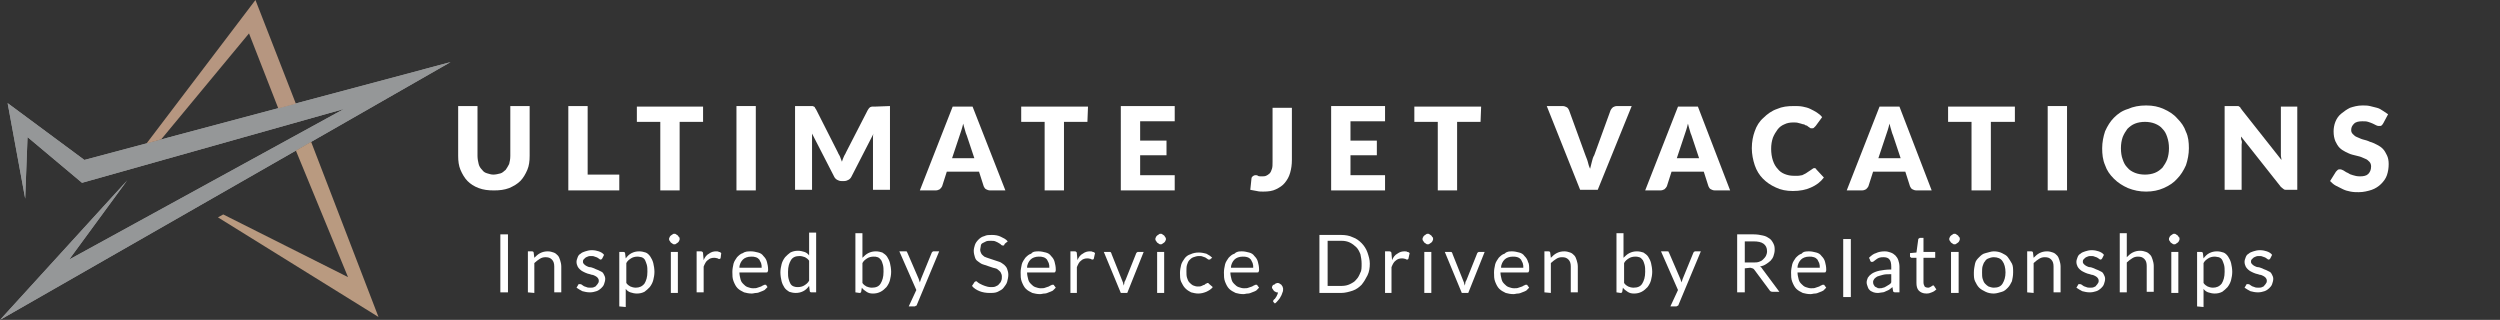 <?xml version="1.0" encoding="utf-8"?>
<!-- Generator: Adobe Illustrator 24.0.2, SVG Export Plug-In . SVG Version: 6.00 Build 0)  -->
<svg version="1.1" id="Capa_1" xmlns="http://www.w3.org/2000/svg" xmlns:xlink="http://www.w3.org/1999/xlink" x="0px" y="0px"
	 viewBox="0 0 426.7 54.6" style="enable-background:new 0 0 426.7 54.6;" xml:space="preserve">
<rect x="0" y="0" width="426.7" height="54.6" fill="#333333" stroke="none"/>
<style type="text/css">
	.st0{enable-background:new    ;}
	.st1{fill:#FFFFFF;}
	.st2{fill-rule:evenodd;clip-rule:evenodd;fill:#959798;}
	.st3{clip-path:url(#SVGID_3_);fill:#959798;}
	.st4{fill-rule:evenodd;clip-rule:evenodd;fill:#B69680;}
	.st5{fill-rule:evenodd;clip-rule:evenodd;fill:#B99A80;}
</style>
<g>
	<g class="st0">
		<path class="st1" d="M84.2,29.8c0.4,0,0.8-0.1,1.2-0.2c0.4-0.1,0.6-0.4,0.9-0.6c0.2-0.3,0.4-0.6,0.6-1c0.1-0.4,0.2-0.8,0.2-1.4
			v-8.5h3.3v8.5c0,0.9-0.1,1.7-0.4,2.4s-0.7,1.4-1.2,1.9s-1.2,0.9-1.9,1.2c-0.8,0.3-1.6,0.4-2.6,0.4s-1.8-0.1-2.6-0.4
			c-0.8-0.3-1.4-0.7-1.9-1.2s-0.9-1.2-1.2-1.9s-0.4-1.5-0.4-2.4v-8.5h3.3v8.5c0,0.5,0.1,1,0.2,1.4s0.3,0.7,0.6,1
			c0.2,0.3,0.5,0.5,0.9,0.6S83.8,29.8,84.2,29.8z"/>
		<path class="st1" d="M105.7,29.8v2.7H97V18.1h3.3v11.7H105.7z"/>
		<path class="st1" d="M120,20.8h-4v11.7h-3.3V20.8h-4v-2.6H120V20.8z"/>
		<path class="st1" d="M129,32.5h-3.3V18.1h3.3V32.5z"/>
		<path class="st1" d="M151.9,18.1v14.3H149v-8.3c0-0.2,0-0.4,0-0.6s0-0.5,0.1-0.7l-3.8,7.4c-0.1,0.2-0.3,0.4-0.5,0.5
			s-0.4,0.2-0.7,0.2h-0.5c-0.3,0-0.5-0.1-0.7-0.2s-0.4-0.3-0.5-0.5l-3.8-7.4c0,0.2,0,0.5,0,0.7s0,0.4,0,0.6v8.3h-2.9V18.1h2.5
			c0.1,0,0.3,0,0.4,0s0.2,0,0.3,0.1c0.1,0,0.2,0.1,0.2,0.2c0.1,0.1,0.1,0.2,0.2,0.3L143,26c0.1,0.3,0.3,0.5,0.4,0.8
			c0.1,0.3,0.2,0.5,0.3,0.8c0.1-0.3,0.2-0.6,0.3-0.8c0.1-0.3,0.3-0.5,0.4-0.8l3.7-7.2c0.1-0.1,0.1-0.2,0.2-0.3
			c0.1-0.1,0.1-0.1,0.2-0.2c0.1,0,0.2-0.1,0.3-0.1s0.2,0,0.4,0L151.9,18.1L151.9,18.1z"/>
		<path class="st1" d="M171.6,32.5H169c-0.3,0-0.5-0.1-0.7-0.2c-0.2-0.1-0.3-0.3-0.4-0.5l-0.8-2.5h-5.5l-0.8,2.5
			c-0.1,0.2-0.2,0.3-0.4,0.5c-0.2,0.1-0.4,0.2-0.7,0.2H157l5.6-14.3h3.4L171.6,32.5z M166.3,27l-1.3-3.9c-0.1-0.2-0.2-0.5-0.3-0.9
			c-0.1-0.3-0.2-0.7-0.3-1.1c-0.1,0.4-0.2,0.8-0.3,1.1c-0.1,0.3-0.2,0.6-0.3,0.9l-1.3,3.9H166.3z"/>
		<path class="st1" d="M185.6,20.8h-4v11.7h-3.3V20.8h-4v-2.6h11.4L185.6,20.8L185.6,20.8z"/>
		<path class="st1" d="M194.6,20.7V24h4.5v2.5h-4.5v3.4h5.9v2.6h-9.2V18.1h9.2v2.6H194.6z"/>
		<path class="st1" d="M220.5,27.3c0,0.8-0.1,1.5-0.3,2.2s-0.5,1.2-0.9,1.7s-0.9,0.8-1.5,1.1s-1.3,0.4-2.2,0.4c-0.4,0-0.7,0-1.1-0.1
			s-0.7-0.1-1.1-0.2l0.2-1.9c0-0.2,0.1-0.3,0.2-0.4c0.1-0.1,0.3-0.2,0.5-0.2c0.1,0,0.3,0,0.4,0.1s0.4,0.1,0.6,0.1
			c0.3,0,0.6,0,0.8-0.1s0.4-0.2,0.6-0.4s0.3-0.5,0.4-0.8s0.1-0.7,0.1-1.2v-9.2h3.3V27.3z"/>
		<path class="st1" d="M230.5,20.7V24h4.5v2.5h-4.5v3.4h5.9v2.6h-9.2V18.1h9.2v2.6H230.5z"/>
		<path class="st1" d="M252.7,20.8h-4v11.7h-3.3V20.8h-4v-2.6h11.4L252.7,20.8L252.7,20.8z"/>
		<path class="st1" d="M278.5,18.1l-5.8,14.3h-3L264,18.1h2.7c0.3,0,0.5,0.1,0.7,0.2s0.3,0.3,0.4,0.5l2.8,7.7
			c0.1,0.3,0.3,0.7,0.4,1.1s0.2,0.8,0.4,1.2c0.1-0.4,0.2-0.8,0.3-1.2c0.1-0.4,0.2-0.8,0.4-1.1l2.8-7.7c0.1-0.2,0.2-0.3,0.4-0.5
			c0.2-0.1,0.4-0.2,0.7-0.2C276,18.1,278.5,18.1,278.5,18.1z"/>
		<path class="st1" d="M295.3,32.5h-2.6c-0.3,0-0.5-0.1-0.7-0.2c-0.2-0.1-0.3-0.3-0.4-0.5l-0.8-2.5h-5.5l-0.8,2.5
			c-0.1,0.2-0.2,0.3-0.4,0.5c-0.2,0.1-0.4,0.2-0.7,0.2h-2.6l5.6-14.3h3.4L295.3,32.5z M290,27l-1.3-3.9c-0.1-0.2-0.2-0.5-0.3-0.9
			c-0.1-0.3-0.2-0.7-0.3-1.1c-0.1,0.4-0.2,0.8-0.3,1.1c-0.1,0.3-0.2,0.6-0.3,0.9l-1.3,3.9H290z"/>
		<path class="st1" d="M309.6,28.7c0.1,0,0.2,0,0.2,0s0.2,0.1,0.2,0.2l1.3,1.4c-0.6,0.8-1.3,1.3-2.2,1.7c-0.9,0.4-1.9,0.6-3.1,0.6
			c-1.1,0-2.1-0.2-2.9-0.6c-0.9-0.4-1.6-0.9-2.2-1.5s-1.1-1.4-1.4-2.3s-0.5-1.9-0.5-2.9c0-1.1,0.2-2.1,0.5-2.9
			c0.3-0.9,0.8-1.7,1.5-2.3c0.6-0.6,1.4-1.2,2.3-1.5c0.9-0.4,1.8-0.5,2.9-0.5c0.5,0,1,0,1.5,0.1s0.9,0.2,1.3,0.4
			c0.4,0.2,0.8,0.4,1.1,0.6s0.7,0.5,0.9,0.8l-1.1,1.5c-0.1,0.1-0.2,0.2-0.3,0.3s-0.2,0.1-0.4,0.1c-0.1,0-0.2,0-0.3-0.1
			c-0.1-0.1-0.2-0.1-0.3-0.2c-0.1-0.1-0.2-0.2-0.4-0.2c-0.1-0.1-0.3-0.2-0.5-0.2c-0.2-0.1-0.4-0.1-0.7-0.2c-0.3-0.1-0.6-0.1-0.9-0.1
			c-0.6,0-1.1,0.1-1.5,0.3c-0.5,0.2-0.9,0.5-1.2,0.9c-0.3,0.4-0.6,0.9-0.8,1.4c-0.2,0.6-0.3,1.2-0.3,1.9c0,0.7,0.1,1.4,0.3,2
			c0.2,0.6,0.5,1.1,0.8,1.4c0.3,0.4,0.7,0.7,1.2,0.9c0.5,0.2,1,0.3,1.5,0.3c0.3,0,0.6,0,0.8,0c0.3,0,0.5-0.1,0.7-0.1
			c0.2-0.1,0.4-0.2,0.6-0.3c0.2-0.1,0.4-0.3,0.6-0.4c0.1-0.1,0.2-0.1,0.3-0.2C309.4,28.8,309.5,28.7,309.6,28.7z"/>
		<path class="st1" d="M329.7,32.5h-2.6c-0.3,0-0.5-0.1-0.7-0.2c-0.2-0.1-0.3-0.3-0.4-0.5l-0.8-2.5h-5.5l-0.8,2.5
			c-0.1,0.2-0.2,0.3-0.4,0.5c-0.2,0.1-0.4,0.2-0.7,0.2h-2.6l5.6-14.3h3.4L329.7,32.5z M324.4,27l-1.3-3.9c-0.1-0.2-0.2-0.5-0.3-0.9
			c-0.1-0.3-0.2-0.7-0.3-1.1c-0.1,0.4-0.2,0.8-0.3,1.1c-0.1,0.3-0.2,0.6-0.3,0.9l-1.3,3.9H324.4z"/>
		<path class="st1" d="M343.8,20.8h-4v11.7h-3.3V20.8h-4v-2.6h11.4v2.6H343.8z"/>
		<path class="st1" d="M352.8,32.5h-3.3V18.1h3.3V32.5z"/>
		<path class="st1" d="M373.6,25.3c0,1-0.2,2-0.5,2.9c-0.4,0.9-0.9,1.7-1.5,2.3c-0.6,0.7-1.4,1.2-2.3,1.6c-0.9,0.4-1.9,0.6-3,0.6
			s-2.1-0.2-3.1-0.6c-0.9-0.4-1.7-0.9-2.4-1.6c-0.7-0.7-1.2-1.4-1.5-2.3c-0.4-0.9-0.5-1.9-0.5-2.9s0.2-2,0.5-2.9
			c0.4-0.9,0.9-1.7,1.5-2.3c0.7-0.7,1.4-1.2,2.4-1.5c0.9-0.4,1.9-0.6,3.1-0.6s2.1,0.2,3,0.6s1.7,0.9,2.3,1.6
			c0.7,0.7,1.2,1.4,1.5,2.3C373.5,23.3,373.6,24.3,373.6,25.3z M370.2,25.3c0-0.7-0.1-1.3-0.3-1.9c-0.2-0.6-0.4-1-0.8-1.4
			c-0.3-0.4-0.8-0.7-1.3-0.9s-1.1-0.3-1.7-0.3s-1.2,0.1-1.7,0.3c-0.5,0.2-0.9,0.5-1.3,0.9c-0.3,0.4-0.6,0.9-0.8,1.4
			c-0.2,0.6-0.3,1.2-0.3,1.9c0,0.7,0.1,1.4,0.3,1.9c0.2,0.6,0.4,1,0.8,1.4c0.3,0.4,0.8,0.7,1.3,0.9c0.5,0.2,1.1,0.3,1.7,0.3
			s1.2-0.1,1.7-0.3s0.9-0.5,1.3-0.9c0.3-0.4,0.6-0.9,0.8-1.4C370.1,26.6,370.2,26,370.2,25.3z"/>
		<path class="st1" d="M392.1,18.1v14.3h-1.7c-0.3,0-0.5,0-0.6-0.1s-0.3-0.2-0.5-0.4l-6.8-8.6c0,0.3,0,0.5,0.1,0.7s0,0.5,0,0.7v7.7
			h-2.9V18.1h1.8c0.1,0,0.3,0,0.4,0s0.2,0,0.3,0.1s0.2,0.1,0.2,0.2s0.2,0.2,0.2,0.3l6.8,8.6c0-0.3-0.1-0.5-0.1-0.8s0-0.5,0-0.7v-7.6
			h2.8V18.1z"/>
		<path class="st1" d="M406.8,21c-0.1,0.2-0.2,0.3-0.3,0.4c-0.1,0.1-0.2,0.1-0.4,0.1c-0.2,0-0.3,0-0.5-0.1s-0.4-0.2-0.6-0.3
			s-0.5-0.2-0.8-0.3c-0.3-0.1-0.6-0.1-1-0.1c-0.6,0-1.1,0.1-1.4,0.4s-0.5,0.6-0.5,1.1c0,0.3,0.1,0.5,0.3,0.7s0.4,0.4,0.7,0.5
			s0.6,0.3,1,0.4s0.8,0.2,1.2,0.4c0.4,0.1,0.8,0.3,1.2,0.5c0.4,0.2,0.7,0.4,1,0.7c0.3,0.3,0.5,0.7,0.7,1.1s0.3,0.9,0.3,1.5
			c0,0.7-0.1,1.3-0.3,1.9c-0.2,0.6-0.6,1.1-1,1.5s-1,0.8-1.6,1s-1.4,0.4-2.2,0.4c-0.4,0-0.9,0-1.4-0.1s-0.9-0.2-1.3-0.4
			s-0.8-0.4-1.2-0.6s-0.7-0.5-1-0.8l1-1.6c0.1-0.1,0.2-0.2,0.3-0.3c0.1-0.1,0.3-0.1,0.4-0.1c0.2,0,0.4,0.1,0.6,0.2s0.4,0.3,0.7,0.4
			c0.3,0.2,0.5,0.3,0.9,0.4c0.3,0.1,0.7,0.2,1.2,0.2c0.6,0,1.1-0.1,1.4-0.4s0.5-0.7,0.5-1.3c0-0.3-0.1-0.6-0.3-0.8s-0.4-0.4-0.7-0.5
			c-0.3-0.1-0.6-0.3-1-0.4s-0.8-0.2-1.2-0.3s-0.8-0.3-1.2-0.5c-0.4-0.2-0.7-0.4-1-0.7c-0.3-0.3-0.5-0.7-0.7-1.1
			c-0.2-0.5-0.3-1-0.3-1.7c0-0.5,0.1-1.1,0.3-1.6c0.2-0.5,0.5-1,1-1.4s0.9-0.7,1.5-1c0.6-0.2,1.3-0.4,2.1-0.4c0.4,0,0.9,0,1.3,0.1
			s0.8,0.2,1.2,0.3s0.7,0.3,1,0.5s0.6,0.4,0.9,0.6L406.8,21z"/>
	</g>
	<g class="st0">
		<path class="st1" d="M86.7,49.9h-1.3V40h1.3V49.9z"/>
		<path class="st1" d="M90.1,49.9v-7h0.7c0.2,0,0.3,0.1,0.3,0.3l0.1,0.8c0.3-0.3,0.6-0.6,1-0.8s0.8-0.3,1.3-0.3c0.4,0,0.7,0.1,1,0.2
			c0.3,0.1,0.5,0.3,0.7,0.5s0.3,0.5,0.4,0.8s0.2,0.7,0.2,1.1v4.4h-1.2v-4.4c0-0.5-0.1-0.9-0.4-1.2s-0.6-0.4-1.1-0.4
			c-0.4,0-0.7,0.1-1,0.3s-0.6,0.4-0.9,0.7V50L90.1,49.9L90.1,49.9z"/>
		<path class="st1" d="M102.8,44.1c-0.1,0.1-0.1,0.2-0.3,0.2c-0.1,0-0.1,0-0.2-0.1s-0.2-0.1-0.3-0.2c-0.1-0.1-0.3-0.1-0.5-0.2
			s-0.4-0.1-0.6-0.1s-0.4,0-0.6,0.1s-0.3,0.1-0.4,0.2c-0.1,0.1-0.2,0.2-0.3,0.3c-0.1,0.1-0.1,0.3-0.1,0.4c0,0.2,0.1,0.3,0.2,0.4
			s0.2,0.2,0.4,0.3c0.2,0.1,0.4,0.2,0.6,0.2s0.4,0.1,0.7,0.2c0.2,0.1,0.4,0.2,0.7,0.3c0.2,0.1,0.4,0.2,0.6,0.3s0.3,0.3,0.4,0.5
			s0.2,0.4,0.2,0.7s-0.1,0.6-0.2,0.9c-0.1,0.3-0.3,0.5-0.5,0.7s-0.5,0.4-0.8,0.5s-0.7,0.2-1.1,0.2c-0.5,0-0.9-0.1-1.3-0.2
			c-0.4-0.2-0.7-0.4-1-0.6l0.3-0.5c0-0.1,0.1-0.1,0.1-0.1c0.1,0,0.1,0,0.2,0s0.2,0,0.3,0.1s0.2,0.1,0.3,0.2s0.3,0.1,0.5,0.2
			c0.2,0.1,0.4,0.1,0.7,0.1c0.2,0,0.4,0,0.6-0.1s0.3-0.1,0.4-0.3c0.1-0.1,0.2-0.2,0.3-0.4c0.1-0.1,0.1-0.3,0.1-0.4
			c0-0.2-0.1-0.4-0.2-0.5s-0.2-0.2-0.4-0.3c-0.2-0.1-0.4-0.2-0.6-0.2c-0.2-0.1-0.4-0.1-0.7-0.2s-0.5-0.2-0.7-0.3S99.2,46.2,99,46
			s-0.3-0.3-0.4-0.5s-0.2-0.5-0.2-0.8s0.1-0.5,0.2-0.8s0.3-0.5,0.5-0.6c0.2-0.2,0.5-0.3,0.8-0.4c0.3-0.1,0.7-0.2,1.1-0.2
			c0.5,0,0.9,0.1,1.2,0.2s0.7,0.3,0.9,0.6L102.8,44.1z"/>
		<path class="st1" d="M105.7,52.3V43h0.7c0.2,0,0.3,0.1,0.3,0.3l0.1,0.8c0.3-0.4,0.6-0.7,1-0.9s0.8-0.3,1.3-0.3
			c0.4,0,0.8,0.1,1.1,0.2s0.6,0.4,0.8,0.7c0.2,0.3,0.4,0.7,0.5,1.1c0.1,0.4,0.2,1,0.2,1.5s-0.1,1-0.2,1.4s-0.3,0.8-0.6,1.2
			c-0.3,0.3-0.6,0.6-0.9,0.8c-0.4,0.2-0.8,0.3-1.3,0.3c-0.4,0-0.8-0.1-1.1-0.2s-0.6-0.3-0.8-0.6v3.1L105.7,52.3L105.7,52.3z
			 M108.8,43.8c-0.4,0-0.8,0.1-1.1,0.3c-0.3,0.2-0.6,0.4-0.8,0.8v3.4c0.2,0.3,0.5,0.5,0.7,0.6s0.6,0.2,0.9,0.2
			c0.6,0,1.1-0.2,1.5-0.7c0.3-0.5,0.5-1.1,0.5-2c0-0.5,0-0.8-0.1-1.2c-0.1-0.3-0.2-0.6-0.3-0.8s-0.3-0.4-0.6-0.5
			C109.4,43.9,109.1,43.8,108.8,43.8z"/>
		<path class="st1" d="M116,40.8c0,0.1,0,0.2-0.1,0.3c0,0.1-0.1,0.2-0.2,0.3s-0.2,0.1-0.3,0.2s-0.2,0.1-0.3,0.1s-0.2,0-0.3-0.1
			s-0.2-0.1-0.3-0.2c-0.1-0.1-0.1-0.2-0.2-0.3s-0.1-0.2-0.1-0.3s0-0.2,0.1-0.3c0-0.1,0.1-0.2,0.2-0.3s0.2-0.1,0.3-0.2
			s0.2-0.1,0.3-0.1s0.2,0,0.3,0.1s0.2,0.1,0.3,0.2c0.1,0.1,0.1,0.2,0.2,0.3C116,40.5,116,40.6,116,40.8z M115.7,43v7h-1.2v-7H115.7z
			"/>
		<path class="st1" d="M118.9,49.9v-7h0.7c0.1,0,0.2,0,0.3,0.1c0.1,0.1,0.1,0.1,0.1,0.3l0.1,1.1c0.2-0.5,0.5-0.9,0.9-1.1
			c0.4-0.3,0.8-0.4,1.2-0.4c0.2,0,0.4,0,0.5,0.1c0.2,0,0.3,0.1,0.4,0.2L123,44c0,0.1-0.1,0.2-0.2,0.2s-0.2,0-0.3-0.1
			c-0.1,0-0.3-0.1-0.6-0.1c-0.4,0-0.8,0.1-1.1,0.4c-0.3,0.2-0.5,0.6-0.7,1.1v4.4C120.1,49.9,118.9,49.9,118.9,49.9z"/>
		<path class="st1" d="M128.2,42.9c0.4,0,0.8,0.1,1.2,0.2s0.7,0.3,0.9,0.6c0.3,0.3,0.5,0.6,0.6,1s0.2,0.8,0.2,1.3
			c0,0.2,0,0.3-0.1,0.4c0,0.1-0.1,0.1-0.2,0.1h-4.6c0,0.4,0.1,0.8,0.2,1.2s0.3,0.6,0.5,0.8s0.4,0.4,0.7,0.5c0.3,0.1,0.6,0.2,0.9,0.2
			s0.6,0,0.8-0.1s0.4-0.1,0.6-0.2c0.2-0.1,0.3-0.2,0.4-0.2c0.1-0.1,0.2-0.1,0.3-0.1s0.2,0,0.2,0.1L131,49c-0.2,0.2-0.3,0.3-0.5,0.5
			c-0.2,0.1-0.4,0.2-0.7,0.3c-0.2,0.1-0.5,0.2-0.7,0.2c-0.3,0-0.5,0.1-0.8,0.1c-0.5,0-0.9-0.1-1.3-0.2c-0.4-0.2-0.8-0.4-1.1-0.7
			c-0.3-0.3-0.5-0.7-0.7-1.2s-0.2-1-0.2-1.6c0-0.5,0.1-0.9,0.2-1.4c0.1-0.4,0.4-0.8,0.6-1.1c0.3-0.3,0.6-0.6,1-0.7
			C127.2,42.9,127.7,42.9,128.2,42.9z M128.2,43.8c-0.6,0-1.1,0.2-1.4,0.5s-0.6,0.8-0.6,1.4h3.8c0-0.3,0-0.5-0.1-0.8
			c-0.1-0.2-0.2-0.4-0.3-0.6c-0.2-0.2-0.3-0.3-0.6-0.4C128.7,43.8,128.5,43.8,128.2,43.8z"/>
		<path class="st1" d="M138.5,49.9c-0.2,0-0.3-0.1-0.3-0.3l-0.1-0.8c-0.3,0.4-0.6,0.7-1,0.9s-0.8,0.3-1.3,0.3
			c-0.4,0-0.8-0.1-1.1-0.2c-0.3-0.2-0.6-0.4-0.8-0.7s-0.4-0.7-0.5-1.1c-0.1-0.4-0.2-1-0.2-1.5s0.1-1,0.2-1.4s0.3-0.8,0.6-1.2
			c0.3-0.3,0.6-0.6,0.9-0.8c0.4-0.2,0.8-0.3,1.3-0.3c0.4,0,0.8,0.1,1.1,0.2c0.3,0.1,0.6,0.3,0.8,0.6v-3.9h1.2v10.2H138.5z M136.2,49
			c0.4,0,0.8-0.1,1.1-0.3s0.6-0.4,0.8-0.8v-3.4c-0.2-0.3-0.5-0.5-0.7-0.6c-0.3-0.1-0.6-0.2-0.9-0.2c-0.7,0-1.2,0.2-1.5,0.7
			s-0.5,1.1-0.5,2c0,0.5,0,0.8,0.1,1.2s0.2,0.6,0.3,0.8s0.3,0.4,0.6,0.5S135.9,49,136.2,49z"/>
		<path class="st1" d="M146,49.9V39.8h1.2V44c0.3-0.3,0.6-0.6,1-0.8s0.8-0.3,1.3-0.3c0.4,0,0.8,0.1,1.1,0.2c0.3,0.2,0.6,0.4,0.8,0.7
			s0.4,0.7,0.5,1.1c0.1,0.4,0.2,1,0.2,1.5s-0.1,1-0.2,1.4c-0.1,0.4-0.3,0.8-0.6,1.2c-0.3,0.3-0.6,0.6-1,0.8s-0.8,0.3-1.3,0.3
			s-0.8-0.1-1.1-0.3s-0.6-0.4-0.8-0.7l-0.1,0.6c0,0.2-0.1,0.3-0.3,0.3L146,49.9L146,49.9z M149.1,43.8c-0.4,0-0.8,0.1-1.1,0.3
			s-0.6,0.4-0.8,0.8v3.4c0.2,0.3,0.5,0.5,0.7,0.6s0.6,0.2,0.9,0.2c0.7,0,1.2-0.2,1.5-0.7s0.5-1.1,0.5-2c0-0.5,0-0.8-0.1-1.2
			s-0.2-0.6-0.3-0.8c-0.2-0.2-0.3-0.4-0.6-0.5S149.4,43.8,149.1,43.8z"/>
		<path class="st1" d="M156.5,52c0,0.1-0.1,0.2-0.2,0.2c-0.1,0.1-0.2,0.1-0.3,0.1h-0.9l1.3-2.8l-2.9-6.6h1.1c0.1,0,0.2,0,0.2,0.1
			s0.1,0.1,0.1,0.2l1.9,4.4c0,0.1,0.1,0.2,0.1,0.3s0.1,0.2,0.1,0.3c0-0.1,0.1-0.2,0.1-0.3s0.1-0.2,0.1-0.3l1.8-4.4
			c0-0.1,0.1-0.1,0.1-0.2c0.1,0,0.1-0.1,0.2-0.1h1L156.5,52z"/>
		<path class="st1" d="M171.5,41.6c0,0.1-0.1,0.1-0.1,0.2s-0.1,0.1-0.2,0.1c-0.1,0-0.2,0-0.3-0.1s-0.2-0.2-0.4-0.3s-0.3-0.2-0.6-0.3
			c-0.2-0.1-0.5-0.1-0.8-0.1s-0.6,0-0.8,0.1s-0.4,0.2-0.6,0.3s-0.3,0.3-0.3,0.5s-0.1,0.4-0.1,0.6c0,0.3,0.1,0.5,0.2,0.7
			s0.3,0.3,0.5,0.5c0.2,0.1,0.5,0.2,0.8,0.3s0.6,0.2,0.9,0.3c0.3,0.1,0.6,0.2,0.9,0.3c0.3,0.1,0.5,0.3,0.8,0.5
			c0.2,0.2,0.4,0.4,0.5,0.7s0.2,0.6,0.2,1s-0.1,0.8-0.2,1.2c-0.1,0.4-0.4,0.7-0.6,1s-0.6,0.5-1,0.7s-0.9,0.2-1.4,0.2
			c-0.6,0-1.2-0.1-1.7-0.3s-1-0.5-1.3-0.9l0.4-0.6c0-0.1,0.1-0.1,0.1-0.1s0.1-0.1,0.2-0.1c0.1,0,0.2,0.1,0.3,0.2s0.3,0.2,0.5,0.3
			s0.4,0.2,0.7,0.3s0.6,0.2,1,0.2c0.3,0,0.6,0,0.8-0.1s0.5-0.2,0.6-0.4c0.2-0.2,0.3-0.3,0.4-0.6c0.1-0.2,0.1-0.5,0.1-0.7
			c0-0.3-0.1-0.5-0.2-0.7c-0.1-0.2-0.3-0.3-0.5-0.5s-0.5-0.2-0.8-0.3s-0.6-0.2-0.9-0.3c-0.3-0.1-0.6-0.2-0.9-0.3
			c-0.3-0.1-0.5-0.3-0.8-0.5s-0.4-0.4-0.5-0.7s-0.2-0.7-0.2-1.1c0-0.3,0.1-0.7,0.2-1c0.1-0.3,0.3-0.6,0.6-0.9c0.3-0.3,0.6-0.5,1-0.6
			c0.4-0.2,0.8-0.2,1.3-0.2c0.6,0,1.1,0.1,1.5,0.3s0.9,0.4,1.2,0.8L171.5,41.6z"/>
		<path class="st1" d="M177.3,42.9c0.4,0,0.8,0.1,1.2,0.2s0.7,0.3,0.9,0.6c0.3,0.3,0.5,0.6,0.6,1s0.2,0.8,0.2,1.3
			c0,0.2,0,0.3-0.1,0.4c0,0.1-0.1,0.1-0.2,0.1h-4.6c0,0.4,0.1,0.8,0.2,1.2s0.3,0.6,0.5,0.8s0.4,0.4,0.7,0.5s0.6,0.2,0.9,0.2
			c0.3,0,0.6,0,0.8-0.1s0.4-0.1,0.6-0.2c0.2-0.1,0.3-0.2,0.4-0.2c0.1-0.1,0.2-0.1,0.3-0.1s0.2,0,0.2,0.1l0.3,0.4
			c-0.2,0.2-0.3,0.3-0.5,0.5c-0.2,0.1-0.4,0.2-0.7,0.3c-0.2,0.1-0.5,0.2-0.7,0.2c-0.3,0-0.5,0.1-0.8,0.1c-0.5,0-0.9-0.1-1.3-0.2
			c-0.4-0.2-0.8-0.4-1.1-0.7s-0.5-0.7-0.7-1.2s-0.2-1-0.2-1.6c0-0.5,0.1-0.9,0.2-1.4c0.1-0.4,0.4-0.8,0.6-1.1c0.3-0.3,0.6-0.6,1-0.7
			C176.3,42.9,176.8,42.9,177.3,42.9z M177.3,43.8c-0.6,0-1.1,0.2-1.4,0.5c-0.3,0.3-0.6,0.8-0.6,1.4h3.8c0-0.3,0-0.5-0.1-0.8
			c-0.1-0.2-0.2-0.4-0.3-0.6c-0.2-0.2-0.3-0.3-0.6-0.4C177.8,43.8,177.6,43.8,177.3,43.8z"/>
		<path class="st1" d="M182.7,49.9v-7h0.7c0.1,0,0.2,0,0.3,0.1s0.1,0.1,0.1,0.3l0.1,1.1c0.2-0.5,0.5-0.9,0.9-1.1
			c0.4-0.3,0.8-0.4,1.2-0.4c0.2,0,0.4,0,0.5,0.1c0.2,0,0.3,0.1,0.4,0.2l-0.2,0.9c0,0.1-0.1,0.2-0.2,0.2c-0.1,0-0.2,0-0.3-0.1
			c-0.1,0-0.3-0.1-0.6-0.1c-0.4,0-0.8,0.1-1.1,0.4c-0.3,0.2-0.5,0.6-0.7,1.1V50h-1.1V49.9z"/>
		<path class="st1" d="M188.4,43h1c0.1,0,0.2,0,0.2,0.1c0.1,0.1,0.1,0.1,0.1,0.2l1.8,4.5c0.1,0.2,0.1,0.3,0.2,0.5
			c0,0.2,0.1,0.3,0.1,0.5c0-0.2,0.1-0.3,0.1-0.5s0.1-0.3,0.2-0.5l1.8-4.5c0-0.1,0.1-0.1,0.1-0.2c0.1,0,0.1-0.1,0.2-0.1h1l-2.8,7
			h-1.1L188.4,43z"/>
		<path class="st1" d="M199,40.8c0,0.1,0,0.2-0.1,0.3c0,0.1-0.1,0.2-0.2,0.3c-0.1,0.1-0.2,0.1-0.3,0.2s-0.2,0.1-0.3,0.1
			s-0.2,0-0.3-0.1s-0.2-0.1-0.3-0.2c-0.1-0.1-0.1-0.2-0.2-0.3s-0.1-0.2-0.1-0.3s0-0.2,0.1-0.3c0-0.1,0.1-0.2,0.2-0.3
			c0.1-0.1,0.2-0.1,0.3-0.2s0.2-0.1,0.3-0.1s0.2,0,0.3,0.1s0.2,0.1,0.3,0.2c0.1,0.1,0.1,0.2,0.2,0.3C198.9,40.5,199,40.6,199,40.8z
			 M198.7,43v7h-1.2v-7H198.7z"/>
		<path class="st1" d="M206.6,44.2c0,0.1-0.1,0.1-0.1,0.1s-0.1,0-0.2,0c-0.1,0-0.1,0-0.2-0.1c-0.1-0.1-0.2-0.1-0.3-0.2
			c-0.1-0.1-0.3-0.1-0.5-0.2s-0.4-0.1-0.7-0.1s-0.6,0.1-0.9,0.2s-0.5,0.3-0.7,0.5s-0.3,0.5-0.4,0.8c-0.1,0.3-0.1,0.7-0.1,1.1
			c0,0.4,0,0.8,0.1,1.1s0.2,0.6,0.4,0.8s0.4,0.4,0.6,0.5c0.3,0.1,0.5,0.2,0.8,0.2s0.5,0,0.7-0.1s0.4-0.2,0.5-0.2
			c0.1-0.1,0.2-0.2,0.3-0.2c0.1-0.1,0.2-0.1,0.2-0.1c0.1,0,0.2,0,0.2,0.1L207,49c-0.3,0.4-0.7,0.6-1.1,0.8c-0.5,0.2-0.9,0.3-1.4,0.3
			c-0.4,0-0.8-0.1-1.2-0.2c-0.4-0.2-0.7-0.4-1-0.7s-0.5-0.7-0.7-1.1c-0.2-0.4-0.2-1-0.2-1.5s0.1-1,0.2-1.4c0.1-0.4,0.4-0.8,0.6-1.1
			s0.6-0.6,1-0.7c0.4-0.2,0.9-0.3,1.4-0.3s0.9,0.1,1.3,0.2c0.4,0.2,0.7,0.4,1,0.7L206.6,44.2z"/>
		<path class="st1" d="M212,42.9c0.4,0,0.8,0.1,1.2,0.2s0.7,0.3,0.9,0.6c0.3,0.3,0.5,0.6,0.6,1s0.2,0.8,0.2,1.3c0,0.2,0,0.3-0.1,0.4
			c0,0.1-0.1,0.1-0.2,0.1H210c0,0.4,0.1,0.8,0.2,1.2s0.3,0.6,0.5,0.8s0.4,0.4,0.7,0.5s0.6,0.2,0.9,0.2c0.3,0,0.6,0,0.8-0.1
			s0.4-0.1,0.6-0.2c0.2-0.1,0.3-0.2,0.4-0.2c0.1-0.1,0.2-0.1,0.3-0.1s0.2,0,0.2,0.1l0.3,0.4c-0.2,0.2-0.3,0.3-0.5,0.5
			c-0.2,0.1-0.4,0.2-0.7,0.3c-0.2,0.1-0.5,0.2-0.7,0.2c-0.3,0-0.5,0.1-0.8,0.1c-0.5,0-0.9-0.1-1.3-0.2c-0.4-0.2-0.8-0.4-1.1-0.7
			s-0.5-0.7-0.7-1.2s-0.2-1-0.2-1.6c0-0.5,0.1-0.9,0.2-1.4c0.1-0.4,0.4-0.8,0.6-1.1c0.3-0.3,0.6-0.6,1-0.7
			C211.1,42.9,211.5,42.9,212,42.9z M212.1,43.8c-0.6,0-1.1,0.2-1.4,0.5c-0.3,0.3-0.6,0.8-0.6,1.4h3.8c0-0.3,0-0.5-0.1-0.8
			c-0.1-0.2-0.2-0.4-0.3-0.6c-0.2-0.2-0.3-0.3-0.6-0.4C212.6,43.8,212.3,43.8,212.1,43.8z"/>
		<path class="st1" d="M217.1,49.1c0-0.1,0-0.2,0.1-0.3c0-0.1,0.1-0.2,0.2-0.2s0.2-0.1,0.3-0.2c0.1,0,0.2-0.1,0.3-0.1s0.3,0,0.4,0.1
			s0.2,0.1,0.3,0.2s0.1,0.2,0.2,0.3c0,0.1,0.1,0.2,0.1,0.4s0,0.4-0.1,0.6c-0.1,0.2-0.1,0.4-0.3,0.7c-0.1,0.2-0.2,0.4-0.4,0.6
			s-0.3,0.4-0.6,0.6l-0.2-0.2c-0.1-0.1-0.1-0.1-0.1-0.2c0-0.1,0-0.1,0.1-0.2c0-0.1,0.1-0.1,0.2-0.2s0.1-0.2,0.2-0.3s0.1-0.2,0.2-0.4
			c0.1-0.1,0.1-0.3,0.1-0.4H218c-0.1,0-0.2,0-0.3-0.1c-0.1,0-0.2-0.1-0.3-0.2c-0.1-0.1-0.1-0.2-0.2-0.3
			C217.2,49.3,217.1,49.2,217.1,49.1z"/>
		<path class="st1" d="M233.8,45c0,0.7-0.1,1.4-0.4,2s-0.6,1.1-1,1.6c-0.4,0.4-0.9,0.8-1.5,1s-1.3,0.4-2,0.4h-3.7v-9.9h3.7
			c0.7,0,1.4,0.1,2,0.4c0.6,0.2,1.1,0.6,1.5,1s0.8,1,1,1.6S233.8,44.3,233.8,45z M232.4,45c0-0.6-0.1-1.1-0.2-1.6
			c-0.2-0.5-0.4-0.9-0.7-1.2s-0.7-0.6-1.1-0.8c-0.4-0.2-0.9-0.3-1.4-0.3h-2.4v7.7h2.4c0.5,0,1-0.1,1.4-0.3s0.8-0.4,1.1-0.8
			c0.3-0.3,0.5-0.7,0.7-1.2C232.4,46.2,232.4,45.6,232.4,45z"/>
		<path class="st1" d="M236.4,49.9v-7h0.7c0.1,0,0.2,0,0.3,0.1s0.1,0.1,0.1,0.3l0.1,1.1c0.2-0.5,0.5-0.9,0.9-1.1
			c0.4-0.3,0.8-0.4,1.2-0.4c0.2,0,0.4,0,0.5,0.1c0.2,0,0.3,0.1,0.4,0.2l-0.2,0.9c0,0.1-0.1,0.2-0.2,0.2c-0.1,0-0.2,0-0.3-0.1
			c-0.1,0-0.3-0.1-0.6-0.1c-0.4,0-0.8,0.1-1.1,0.4c-0.3,0.2-0.5,0.6-0.7,1.1V50h-1.1V49.9z"/>
		<path class="st1" d="M244.6,40.8c0,0.1,0,0.2-0.1,0.3c0,0.1-0.1,0.2-0.2,0.3c-0.1,0.1-0.2,0.1-0.3,0.2s-0.2,0.1-0.3,0.1
			s-0.2,0-0.3-0.1s-0.2-0.1-0.3-0.2c-0.1-0.1-0.1-0.2-0.2-0.3s-0.1-0.2-0.1-0.3s0-0.2,0.1-0.3c0-0.1,0.1-0.2,0.2-0.3
			c0.1-0.1,0.2-0.1,0.3-0.2s0.2-0.1,0.3-0.1s0.2,0,0.3,0.1s0.2,0.1,0.3,0.2c0.1,0.1,0.1,0.2,0.2,0.3
			C244.6,40.5,244.6,40.6,244.6,40.8z M244.3,43v7h-1.2v-7H244.3z"/>
		<path class="st1" d="M246.6,43h1c0.1,0,0.2,0,0.2,0.1c0.1,0.1,0.1,0.1,0.1,0.2l1.8,4.5c0.1,0.2,0.1,0.3,0.2,0.5
			c0,0.2,0.1,0.3,0.1,0.5c0-0.2,0.1-0.3,0.1-0.5s0.1-0.3,0.2-0.5l1.8-4.5c0-0.1,0.1-0.1,0.1-0.2c0.1,0,0.1-0.1,0.2-0.1h1l-2.8,7
			h-1.1L246.6,43z"/>
		<path class="st1" d="M258.1,42.9c0.4,0,0.8,0.1,1.2,0.2s0.7,0.3,0.9,0.6c0.3,0.3,0.5,0.6,0.6,1C261,45,261,45.5,261,46
			c0,0.2,0,0.3-0.1,0.4c0,0.1-0.1,0.1-0.2,0.1h-4.6c0,0.4,0.1,0.8,0.2,1.2s0.3,0.6,0.5,0.8s0.4,0.4,0.7,0.5c0.3,0.1,0.6,0.2,0.9,0.2
			s0.6,0,0.8-0.1s0.4-0.1,0.6-0.2c0.2-0.1,0.3-0.2,0.4-0.2c0.1-0.1,0.2-0.1,0.3-0.1c0.1,0,0.2,0,0.2,0.1l0.3,0.4
			c-0.2,0.2-0.3,0.3-0.5,0.5c-0.2,0.1-0.4,0.2-0.7,0.3c-0.2,0.1-0.5,0.2-0.7,0.2c-0.3,0-0.5,0.1-0.8,0.1c-0.5,0-0.9-0.1-1.3-0.2
			c-0.4-0.2-0.8-0.4-1.1-0.7c-0.3-0.3-0.5-0.7-0.7-1.2s-0.2-1-0.2-1.6c0-0.5,0.1-0.9,0.2-1.4c0.1-0.4,0.4-0.8,0.6-1.1
			c0.3-0.3,0.6-0.6,1-0.7C257.2,42.9,257.6,42.9,258.1,42.9z M258.2,43.8c-0.6,0-1.1,0.2-1.4,0.5s-0.6,0.8-0.6,1.4h3.8
			c0-0.3,0-0.5-0.1-0.8c-0.1-0.2-0.2-0.4-0.3-0.6c-0.2-0.2-0.3-0.3-0.6-0.4C258.7,43.8,258.4,43.8,258.2,43.8z"/>
		<path class="st1" d="M263.6,49.9v-7h0.7c0.2,0,0.3,0.1,0.3,0.3l0.1,0.8c0.3-0.3,0.6-0.6,1-0.8s0.8-0.3,1.3-0.3
			c0.4,0,0.7,0.1,1,0.2c0.3,0.1,0.5,0.3,0.7,0.5s0.3,0.5,0.4,0.8s0.2,0.7,0.2,1.1v4.4h-1.2v-4.4c0-0.5-0.1-0.9-0.4-1.2
			s-0.6-0.4-1.1-0.4c-0.4,0-0.7,0.1-1,0.3s-0.6,0.4-0.9,0.7V50L263.6,49.9L263.6,49.9z"/>
		<path class="st1" d="M275.9,49.9V39.8h1.2V44c0.3-0.3,0.6-0.6,1-0.8s0.8-0.3,1.3-0.3c0.4,0,0.8,0.1,1.1,0.2
			c0.3,0.2,0.6,0.4,0.8,0.7s0.4,0.7,0.5,1.1c0.1,0.4,0.2,1,0.2,1.5s-0.1,1-0.2,1.4s-0.3,0.8-0.6,1.2c-0.3,0.3-0.6,0.6-1,0.8
			s-0.8,0.3-1.3,0.3s-0.8-0.1-1.1-0.3c-0.3-0.2-0.6-0.4-0.8-0.7l-0.1,0.6c0,0.2-0.1,0.3-0.3,0.3L275.9,49.9L275.9,49.9z M279.1,43.8
			c-0.4,0-0.8,0.1-1.1,0.3c-0.3,0.2-0.6,0.4-0.8,0.8v3.4c0.2,0.3,0.5,0.5,0.7,0.6s0.6,0.2,0.9,0.2c0.7,0,1.2-0.2,1.5-0.7
			s0.5-1.1,0.5-2c0-0.5,0-0.8-0.1-1.2s-0.2-0.6-0.3-0.8c-0.2-0.2-0.3-0.4-0.6-0.5S279.3,43.8,279.1,43.8z"/>
		<path class="st1" d="M286.5,52c0,0.1-0.1,0.2-0.2,0.2c-0.1,0.1-0.2,0.1-0.3,0.1h-0.9l1.3-2.8l-2.9-6.6h1.1c0.1,0,0.2,0,0.2,0.1
			s0.1,0.1,0.1,0.2l1.9,4.4c0,0.1,0.1,0.2,0.1,0.3s0.1,0.2,0.1,0.3c0-0.1,0.1-0.2,0.1-0.3s0.1-0.2,0.1-0.3l1.8-4.4
			c0-0.1,0.1-0.1,0.1-0.2c0.1,0,0.1-0.1,0.2-0.1h1L286.5,52z"/>
		<path class="st1" d="M297.8,45.8v4.1h-1.3V40h2.8c0.6,0,1.2,0.1,1.6,0.2c0.5,0.1,0.8,0.3,1.1,0.5c0.3,0.2,0.5,0.5,0.7,0.9
			s0.2,0.7,0.2,1.1c0,0.3-0.1,0.7-0.2,1s-0.3,0.6-0.5,0.8s-0.5,0.4-0.8,0.6c-0.3,0.2-0.6,0.3-1,0.4c0.2,0.1,0.3,0.2,0.4,0.4l2.9,3.9
			h-1.2c-0.2,0-0.4-0.1-0.5-0.3l-2.6-3.5c-0.1-0.1-0.2-0.2-0.3-0.2s-0.2-0.1-0.4-0.1L297.8,45.8L297.8,45.8z M297.8,44.8h1.4
			c0.4,0,0.7,0,1-0.1s0.5-0.2,0.7-0.4s0.4-0.4,0.5-0.6c0.1-0.2,0.2-0.5,0.2-0.8c0-0.6-0.2-1-0.6-1.3s-1-0.4-1.7-0.4h-1.5V44.8z"/>
		<path class="st1" d="M308.8,42.9c0.4,0,0.8,0.1,1.2,0.2s0.7,0.3,0.9,0.6c0.3,0.3,0.5,0.6,0.6,1s0.2,0.8,0.2,1.3
			c0,0.2,0,0.3-0.1,0.4c0,0.1-0.1,0.1-0.2,0.1h-4.6c0,0.4,0.1,0.8,0.2,1.2s0.3,0.6,0.5,0.8s0.4,0.4,0.7,0.5c0.3,0.1,0.6,0.2,0.9,0.2
			s0.6,0,0.8-0.1s0.4-0.1,0.6-0.2c0.2-0.1,0.3-0.2,0.4-0.2c0.1-0.1,0.2-0.1,0.3-0.1c0.1,0,0.2,0,0.2,0.1l0.3,0.4
			c-0.2,0.2-0.3,0.3-0.5,0.5c-0.2,0.1-0.4,0.2-0.7,0.3c-0.2,0.1-0.5,0.2-0.7,0.2c-0.3,0-0.5,0.1-0.8,0.1c-0.5,0-0.9-0.1-1.3-0.2
			c-0.4-0.2-0.8-0.4-1.1-0.7c-0.3-0.3-0.5-0.7-0.7-1.2s-0.2-1-0.2-1.6c0-0.5,0.1-0.9,0.2-1.4c0.1-0.4,0.4-0.8,0.6-1.1
			c0.3-0.3,0.6-0.6,1-0.7C307.8,42.9,308.3,42.9,308.8,42.9z M308.8,43.8c-0.6,0-1.1,0.2-1.4,0.5s-0.6,0.8-0.6,1.4h3.8
			c0-0.3,0-0.5-0.1-0.8c-0.1-0.2-0.2-0.4-0.3-0.6c-0.2-0.2-0.3-0.3-0.6-0.4C309.3,43.8,309.1,43.8,308.8,43.8z"/>
		<path class="st1" d="M324,49.9h-0.5c-0.1,0-0.2,0-0.3-0.1c-0.1,0-0.1-0.1-0.1-0.2L323,49c-0.2,0.2-0.4,0.3-0.5,0.4
			c-0.1,0.1-0.4,0.2-0.6,0.3s-0.4,0.2-0.6,0.2s-0.5,0.1-0.7,0.1c-0.3,0-0.5,0-0.8-0.1s-0.4-0.2-0.6-0.3c-0.2-0.2-0.3-0.3-0.4-0.6
			c-0.1-0.3-0.2-0.5-0.2-0.8s0.1-0.5,0.2-0.8c0.2-0.3,0.4-0.5,0.7-0.7c0.3-0.2,0.8-0.4,1.3-0.5s1.2-0.2,2-0.2v-0.5
			c0-0.5-0.1-1-0.3-1.2c-0.2-0.3-0.6-0.4-1-0.4c-0.3,0-0.5,0-0.8,0.1c-0.2,0.1-0.4,0.2-0.5,0.3c-0.1,0.1-0.3,0.2-0.4,0.3
			c-0.1,0.1-0.2,0.1-0.3,0.1s-0.2,0-0.2-0.1c-0.1,0-0.1-0.1-0.1-0.2L319,44c0.4-0.4,0.8-0.7,1.2-0.8c0.4-0.2,0.9-0.3,1.5-0.3
			c0.4,0,0.7,0.1,1,0.2c0.3,0.1,0.6,0.3,0.8,0.5c0.2,0.2,0.4,0.5,0.5,0.8c0.1,0.3,0.2,0.7,0.2,1.1v4.4H324z M320.8,49.2
			c0.2,0,0.4,0,0.6-0.1c0.2,0,0.3-0.1,0.5-0.2s0.3-0.2,0.5-0.3s0.3-0.2,0.4-0.4v-1.4c-0.6,0-1,0-1.4,0.1c-0.4,0.1-0.7,0.2-1,0.3
			c-0.2,0.1-0.4,0.3-0.5,0.4c-0.1,0.2-0.2,0.3-0.2,0.5s0,0.3,0.1,0.5c0.1,0.1,0.1,0.2,0.2,0.3c0.1,0.1,0.2,0.1,0.4,0.2
			C320.5,49.2,320.5,49.2,320.8,49.2z"/>
		<path class="st1" d="M328.8,50.1c-0.6,0-1-0.2-1.3-0.5s-0.4-0.8-0.4-1.3V44h-0.8c-0.1,0-0.1,0-0.2-0.1c-0.1,0-0.1-0.1-0.1-0.2
			v-0.5l1.1-0.1l0.3-2.2c0-0.1,0-0.1,0.1-0.2c0.1,0,0.1-0.1,0.2-0.1h0.6V43h2v1h-2v4.2c0,0.3,0.1,0.5,0.2,0.7
			c0.1,0.1,0.3,0.2,0.6,0.2c0.1,0,0.2,0,0.3-0.1c0.1,0,0.2-0.1,0.2-0.1c0.1,0,0.1-0.1,0.2-0.1l0.1-0.1c0.1,0,0.1,0,0.2,0.1l0.4,0.6
			c-0.2,0.2-0.5,0.4-0.8,0.5S329.3,50.1,328.8,50.1z"/>
		<path class="st1" d="M334.5,40.8c0,0.1,0,0.2-0.1,0.3c0,0.1-0.1,0.2-0.2,0.3c-0.1,0.1-0.2,0.1-0.3,0.2s-0.2,0.1-0.3,0.1
			s-0.2,0-0.3-0.1s-0.2-0.1-0.3-0.2c-0.1-0.1-0.1-0.2-0.2-0.3c-0.1-0.1-0.1-0.2-0.1-0.3s0-0.2,0.1-0.3c0-0.1,0.1-0.2,0.2-0.3
			c0.1-0.1,0.2-0.1,0.3-0.2s0.2-0.1,0.3-0.1s0.2,0,0.3,0.1s0.2,0.1,0.3,0.2c0.1,0.1,0.1,0.2,0.2,0.3
			C334.5,40.5,334.5,40.6,334.5,40.8z M334.3,43v7H333v-7H334.3z"/>
		<path class="st1" d="M340.3,42.9c0.5,0,1,0.1,1.4,0.3c0.4,0.2,0.8,0.4,1,0.7s0.5,0.7,0.7,1.1c0.2,0.4,0.2,0.9,0.2,1.5
			s-0.1,1-0.2,1.5c-0.2,0.4-0.4,0.8-0.7,1.1c-0.3,0.3-0.6,0.6-1,0.7c-0.4,0.1-0.9,0.3-1.4,0.3s-1-0.1-1.4-0.3
			c-0.4-0.2-0.8-0.4-1.1-0.7s-0.5-0.7-0.7-1.1s-0.2-0.9-0.2-1.5c0-0.5,0.1-1,0.2-1.5c0.1-0.5,0.4-0.8,0.7-1.1
			c0.3-0.3,0.6-0.6,1.1-0.7S339.8,42.9,340.3,42.9z M340.3,49.1c0.7,0,1.2-0.2,1.5-0.7s0.5-1.1,0.5-1.9c0-0.8-0.2-1.5-0.5-1.9
			c-0.3-0.5-0.9-0.7-1.5-0.7c-0.3,0-0.7,0.1-0.9,0.2c-0.3,0.1-0.5,0.3-0.6,0.5c-0.2,0.2-0.3,0.5-0.4,0.8c-0.1,0.3-0.1,0.7-0.1,1.1
			c0,0.4,0,0.8,0.1,1.1c0.1,0.3,0.2,0.6,0.4,0.8s0.4,0.4,0.6,0.5C339.7,49,340,49.1,340.3,49.1z"/>
		<path class="st1" d="M346,49.9v-7h0.7c0.2,0,0.3,0.1,0.3,0.3l0.1,0.8c0.3-0.3,0.6-0.6,1-0.8c0.4-0.2,0.8-0.3,1.3-0.3
			c0.4,0,0.7,0.1,1,0.2c0.3,0.1,0.5,0.3,0.7,0.5s0.3,0.5,0.4,0.8c0.1,0.3,0.2,0.7,0.2,1.1v4.4h-1.2v-4.4c0-0.5-0.1-0.9-0.4-1.2
			s-0.6-0.4-1.1-0.4c-0.4,0-0.7,0.1-1,0.3s-0.6,0.4-0.9,0.7V50L346,49.9L346,49.9z"/>
		<path class="st1" d="M358.8,44.1c-0.1,0.1-0.1,0.2-0.3,0.2c-0.1,0-0.1,0-0.2-0.1c-0.1-0.1-0.2-0.1-0.3-0.2
			c-0.1-0.1-0.3-0.1-0.5-0.2s-0.4-0.1-0.6-0.1s-0.4,0-0.6,0.1s-0.3,0.1-0.4,0.2c-0.1,0.1-0.2,0.2-0.3,0.3s-0.1,0.3-0.1,0.4
			c0,0.2,0.1,0.3,0.2,0.4c0.1,0.1,0.2,0.2,0.4,0.3c0.2,0.1,0.4,0.2,0.6,0.2s0.4,0.1,0.7,0.2c0.2,0.1,0.4,0.2,0.7,0.3
			c0.2,0.1,0.4,0.2,0.6,0.3s0.3,0.3,0.4,0.5c0.1,0.2,0.2,0.4,0.2,0.7s-0.1,0.6-0.2,0.9c-0.1,0.3-0.3,0.5-0.5,0.7s-0.5,0.4-0.8,0.5
			s-0.7,0.2-1.1,0.2c-0.5,0-0.9-0.1-1.3-0.2c-0.4-0.2-0.7-0.4-1-0.6l0.3-0.5c0-0.1,0.1-0.1,0.1-0.1s0.1,0,0.2,0c0.1,0,0.2,0,0.3,0.1
			s0.2,0.1,0.3,0.2c0.1,0.1,0.3,0.1,0.5,0.2c0.2,0.1,0.4,0.1,0.7,0.1c0.2,0,0.4,0,0.6-0.1s0.3-0.1,0.4-0.3c0.1-0.1,0.2-0.2,0.3-0.4
			c0.1-0.1,0.1-0.3,0.1-0.4c0-0.2-0.1-0.4-0.2-0.5c-0.1-0.1-0.2-0.2-0.4-0.3c-0.2-0.1-0.4-0.2-0.6-0.2c-0.2-0.1-0.4-0.1-0.7-0.2
			c-0.3-0.1-0.5-0.2-0.7-0.3s-0.4-0.2-0.6-0.4s-0.3-0.3-0.4-0.5c-0.1-0.2-0.2-0.5-0.2-0.8s0.1-0.5,0.2-0.8c0.1-0.3,0.3-0.5,0.5-0.6
			c0.2-0.2,0.5-0.3,0.8-0.4c0.3-0.1,0.7-0.2,1.1-0.2c0.5,0,0.9,0.1,1.2,0.2c0.3,0.1,0.7,0.3,0.9,0.6L358.8,44.1z"/>
		<path class="st1" d="M361.8,49.9V39.8h1.2v4.1c0.3-0.3,0.6-0.6,1-0.8c0.4-0.2,0.8-0.3,1.3-0.3c0.4,0,0.7,0.1,1,0.2
			c0.3,0.1,0.5,0.3,0.7,0.5s0.3,0.5,0.4,0.8c0.1,0.3,0.2,0.7,0.2,1.1v4.4h-1.2v-4.4c0-0.5-0.1-0.9-0.4-1.2s-0.6-0.4-1.1-0.4
			c-0.4,0-0.7,0.1-1,0.3s-0.6,0.4-0.9,0.7v5.1C363,49.9,361.8,49.9,361.8,49.9z"/>
		<path class="st1" d="M372,40.8c0,0.1,0,0.2-0.1,0.3c0,0.1-0.1,0.2-0.2,0.3c-0.1,0.1-0.2,0.1-0.3,0.2s-0.2,0.1-0.3,0.1
			s-0.2,0-0.3-0.1s-0.2-0.1-0.3-0.2c-0.1-0.1-0.1-0.2-0.2-0.3c-0.1-0.1-0.1-0.2-0.1-0.3s0-0.2,0.1-0.3c0-0.1,0.1-0.2,0.2-0.3
			c0.1-0.1,0.2-0.1,0.3-0.2s0.2-0.1,0.3-0.1s0.2,0,0.3,0.1s0.2,0.1,0.3,0.2c0.1,0.1,0.1,0.2,0.2,0.3C372,40.5,372,40.6,372,40.8z
			 M371.8,43v7h-1.2v-7H371.8z"/>
		<path class="st1" d="M375,52.3V43h0.7c0.2,0,0.3,0.1,0.3,0.3l0.1,0.8c0.3-0.4,0.6-0.7,1-0.9c0.4-0.2,0.8-0.3,1.3-0.3
			c0.4,0,0.8,0.1,1.1,0.2c0.3,0.1,0.6,0.4,0.8,0.7s0.4,0.7,0.5,1.1c0.1,0.4,0.2,1,0.2,1.5s-0.1,1-0.2,1.4c-0.1,0.4-0.3,0.8-0.6,1.2
			c-0.3,0.3-0.6,0.6-0.9,0.8c-0.4,0.2-0.8,0.3-1.3,0.3c-0.4,0-0.8-0.1-1.1-0.2c-0.3-0.1-0.6-0.3-0.8-0.6v3.1L375,52.3L375,52.3z
			 M378,43.8c-0.4,0-0.8,0.1-1.1,0.3s-0.6,0.4-0.8,0.8v3.4c0.2,0.3,0.5,0.5,0.7,0.6s0.6,0.2,0.9,0.2c0.6,0,1.1-0.2,1.5-0.7
			c0.3-0.5,0.5-1.1,0.5-2c0-0.5,0-0.8-0.1-1.2c-0.1-0.3-0.2-0.6-0.3-0.8s-0.3-0.4-0.6-0.5C378.5,43.9,378.3,43.8,378,43.8z"/>
		<path class="st1" d="M387.5,44.1c-0.1,0.1-0.1,0.2-0.3,0.2c-0.1,0-0.1,0-0.2-0.1c-0.1-0.1-0.2-0.1-0.3-0.2
			c-0.1-0.1-0.3-0.1-0.5-0.2s-0.4-0.1-0.6-0.1s-0.4,0-0.6,0.1s-0.3,0.1-0.4,0.2c-0.1,0.1-0.2,0.2-0.3,0.3c-0.1,0.1-0.1,0.3-0.1,0.4
			c0,0.2,0.1,0.3,0.2,0.4c0.1,0.1,0.2,0.2,0.4,0.3s0.4,0.2,0.6,0.2s0.4,0.1,0.7,0.2c0.2,0.1,0.4,0.2,0.7,0.3
			c0.2,0.1,0.4,0.2,0.6,0.3s0.3,0.3,0.4,0.5c0.1,0.2,0.2,0.4,0.2,0.7s-0.1,0.6-0.2,0.9c-0.1,0.3-0.3,0.5-0.5,0.7s-0.5,0.4-0.8,0.5
			s-0.7,0.2-1.1,0.2c-0.5,0-0.9-0.1-1.3-0.2c-0.4-0.2-0.7-0.4-1-0.6l0.3-0.5c0-0.1,0.1-0.1,0.1-0.1s0.1,0,0.2,0c0.1,0,0.2,0,0.3,0.1
			s0.2,0.1,0.3,0.2c0.1,0.1,0.3,0.1,0.5,0.2c0.2,0.1,0.4,0.1,0.7,0.1c0.2,0,0.4,0,0.6-0.1s0.3-0.1,0.4-0.3c0.1-0.1,0.2-0.2,0.3-0.4
			c0.1-0.1,0.1-0.3,0.1-0.4c0-0.2-0.1-0.4-0.2-0.5c-0.1-0.1-0.2-0.2-0.4-0.3s-0.4-0.2-0.6-0.2c-0.2-0.1-0.4-0.1-0.7-0.2
			c-0.3-0.1-0.5-0.2-0.7-0.3s-0.4-0.2-0.6-0.4s-0.3-0.3-0.4-0.5c-0.1-0.2-0.2-0.5-0.2-0.8s0.1-0.5,0.2-0.8c0.1-0.3,0.3-0.5,0.5-0.6
			c0.2-0.2,0.5-0.3,0.8-0.4c0.3-0.1,0.7-0.2,1.1-0.2c0.5,0,0.9,0.1,1.2,0.2c0.3,0.1,0.7,0.3,0.9,0.6L387.5,44.1z"/>
		<path class="st1" d="M315.9,50.7h-1.3v-9.9h1.3V50.7z"/>
	</g>
	<g>
		<g>
			<polygon id="SVGID_1_" class="st2" points="4.3,33.9 1.3,17.6 14.4,27.3 76.9,10.6 0,54.6 21.7,30.8 11.8,44.3 58.7,18.6 
				14,31.2 4.7,23.4 			"/>
		</g>
		<g>
			<g>
				<defs>
					<polygon id="SVGID_2_" points="4.3,33.9 1.3,17.6 14.4,27.3 76.9,10.6 0,54.6 21.7,30.8 11.8,44.3 58.7,18.6 14,31.2 4.7,23.4 
											"/>
				</defs>
				<clipPath id="SVGID_3_">
					<use xlink:href="#SVGID_2_"  style="overflow:visible;"/>
				</clipPath>
				<rect y="10.6" class="st3" width="76.9" height="43.9"/>
			</g>
		</g>
	</g>
	<polygon class="st4" points="25,24.5 43.6,0 50.5,17.7 47.5,18.5 42.5,5.7 27.5,23.8 	"/>
	<polygon class="st5" points="50.5,25.7 59.4,47.3 38.1,36.6 37.2,37.1 64.6,54.1 53.1,24.2 	"/>
</g>
</svg>
